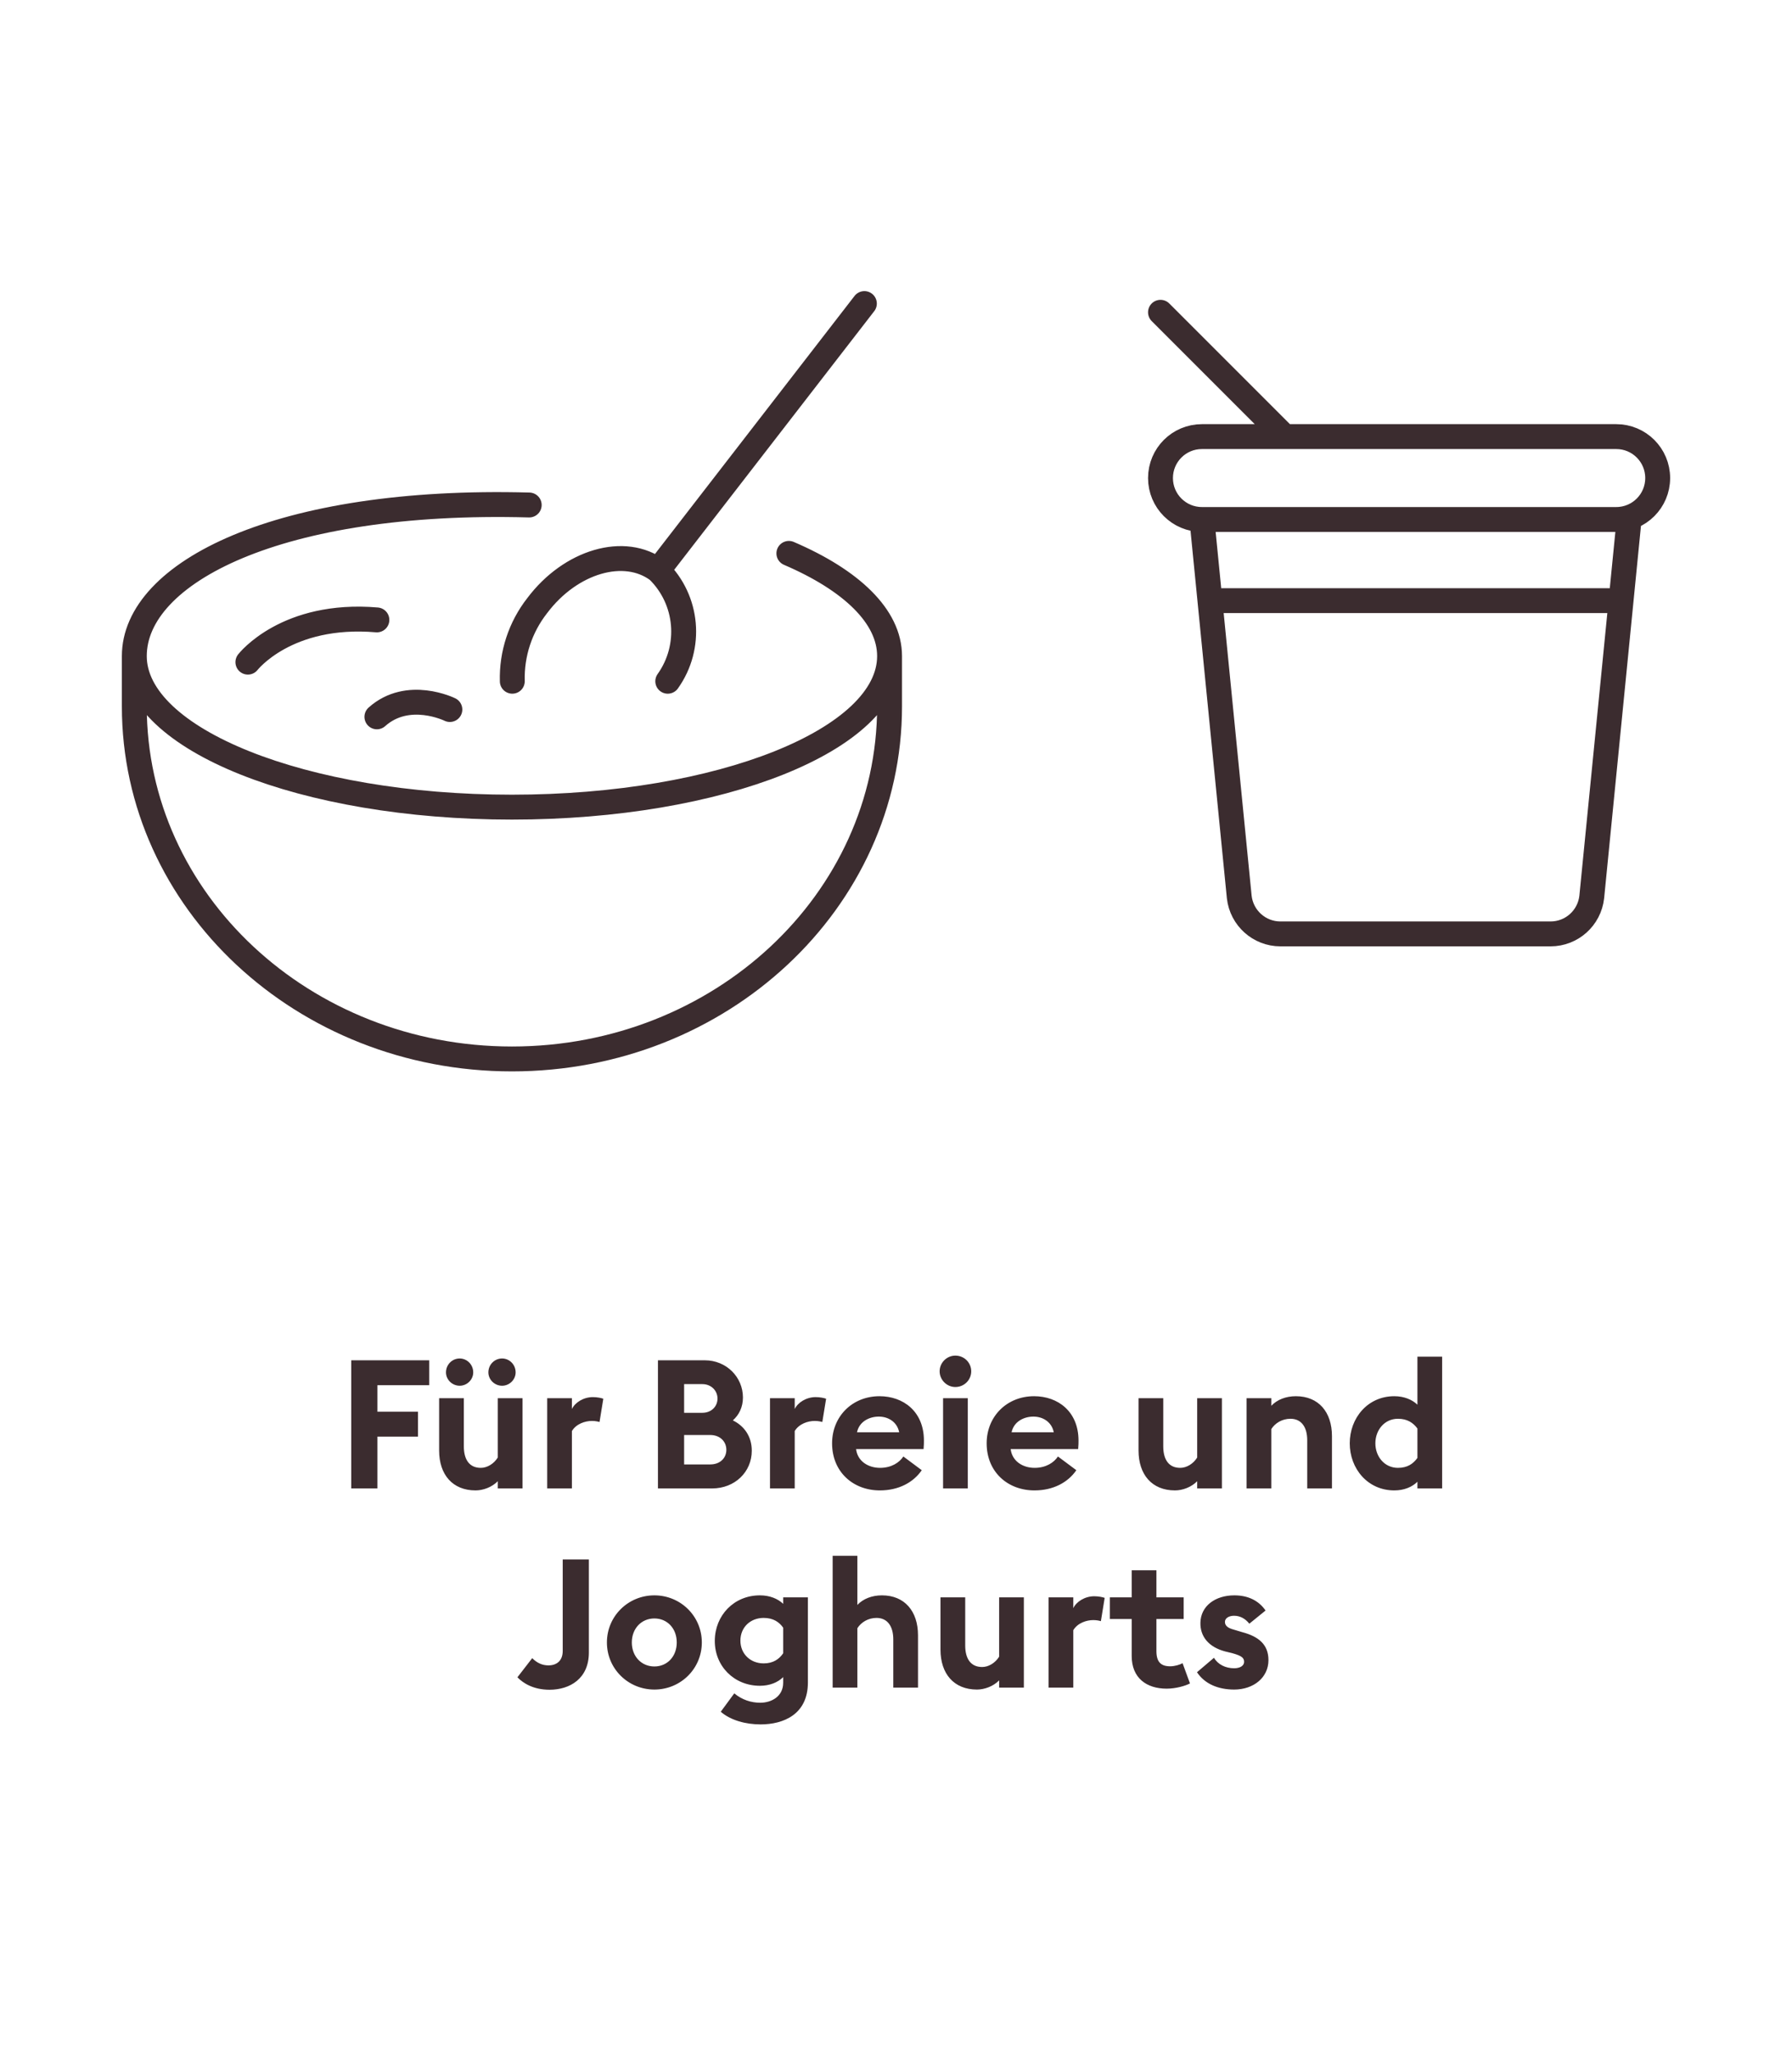<svg width="144" height="165" viewBox="0 0 144 165" fill="none" xmlns="http://www.w3.org/2000/svg">
<path d="M19.919 53.198C19.919 53.198 23.021 49.183 30.286 49.805M53.659 54.734C55.625 51.978 55.293 48.201 52.875 45.832C50.195 43.819 45.847 45.087 43.164 48.663C41.812 50.392 41.106 52.539 41.167 54.733M52.871 45.833L69.459 24.389M30.286 57.593C32.794 55.352 36.15 57.005 36.15 57.005M10.793 52.712V56.755C10.793 72.402 24.381 85.079 41.138 85.079C57.895 85.079 71.483 72.402 71.483 56.755V52.712M10.793 52.712C10.793 59.414 24.378 64.848 41.138 64.848C57.898 64.848 71.483 59.414 71.483 52.712M10.793 52.712C10.793 46.011 22.378 40.02 42.526 40.573M71.483 52.712C71.483 49.525 68.416 46.617 63.391 44.46" stroke="#3B2C2F" stroke-width="2" stroke-linecap="round" stroke-linejoin="round"/>
<path d="M98.247 48.257H129.898M93.254 25.09L103.241 35.078M96.582 41.737H129.878C131.716 41.737 133.207 40.248 133.207 38.408C133.207 36.567 131.716 35.078 129.878 35.078H96.582C94.745 35.078 93.254 36.567 93.254 38.408C93.254 40.248 94.745 41.737 96.582 41.737ZM96.582 41.737L99.583 72.071C99.773 73.756 101.196 75.033 102.894 75.033H108.236H119.256H124.598C126.297 75.033 127.719 73.756 127.908 72.071L130.909 41.737H97.615" stroke="#3B2C2F" stroke-width="2" stroke-linecap="round" stroke-linejoin="round"/>
<path d="M28.226 119.585V109.29H34.489V111.291H30.328V113.422H33.59V115.423H30.328V119.585H28.226ZM38.027 110.261C38.027 110.841 37.534 111.334 36.94 111.334C36.331 111.334 35.838 110.841 35.838 110.261C35.838 109.638 36.331 109.145 36.94 109.145C37.534 109.145 38.027 109.638 38.027 110.261ZM41.435 110.261C41.435 110.841 40.942 111.334 40.347 111.334C39.738 111.334 39.245 110.841 39.245 110.261C39.245 109.638 39.738 109.145 40.347 109.145C40.942 109.145 41.435 109.638 41.435 110.261ZM41.986 112.335V119.585H39.999V119.005C39.535 119.483 38.825 119.744 38.216 119.744C36.36 119.744 35.287 118.468 35.287 116.54V112.335H37.273V116.206C37.273 117.236 37.694 117.932 38.636 117.932C39.144 117.932 39.68 117.613 39.999 117.105V112.335H41.986ZM43.971 119.585V112.335H45.957V113.205C46.204 112.683 46.885 112.248 47.639 112.248C48.002 112.248 48.321 112.32 48.48 112.378L48.176 114.249C48.089 114.22 47.857 114.162 47.567 114.162C47.016 114.162 46.305 114.394 45.957 114.974V119.585H43.971ZM52.871 119.585V109.29H56.641C58.367 109.29 59.7 110.638 59.7 112.277C59.7 113.06 59.382 113.683 58.889 114.118C59.788 114.553 60.411 115.394 60.411 116.554C60.411 118.265 59.048 119.585 57.221 119.585H52.871ZM54.974 113.509H56.438C57.163 113.509 57.656 113.002 57.656 112.364C57.656 111.74 57.163 111.204 56.438 111.204H54.974V113.509ZM54.974 117.656H57.076C57.859 117.656 58.367 117.149 58.367 116.482C58.367 115.815 57.859 115.293 57.076 115.293H54.974V117.656ZM61.874 119.585V112.335H63.861V113.205C64.107 112.683 64.789 112.248 65.543 112.248C65.905 112.248 66.224 112.32 66.384 112.378L66.079 114.249C65.992 114.22 65.76 114.162 65.47 114.162C64.919 114.162 64.209 114.394 63.861 114.974V119.585H61.874ZM66.864 115.96C66.864 113.814 68.473 112.175 70.677 112.175C72.576 112.175 74.244 113.393 74.244 115.742C74.244 115.916 74.244 116.119 74.215 116.424H68.792C68.908 117.395 69.763 117.932 70.721 117.932C71.62 117.932 72.272 117.511 72.591 117.018L74.07 118.12C73.403 119.092 72.228 119.744 70.706 119.744C68.546 119.744 66.864 118.251 66.864 115.96ZM70.619 113.814C69.879 113.814 69.053 114.191 68.865 115.075H72.257C72.084 114.22 71.359 113.814 70.619 113.814ZM78.045 110.174C78.045 110.87 77.479 111.436 76.769 111.436C76.087 111.436 75.507 110.87 75.507 110.174C75.507 109.478 76.087 108.913 76.769 108.913C77.479 108.913 78.045 109.478 78.045 110.174ZM75.783 119.585V112.335H77.769V119.585H75.783ZM79.285 115.96C79.285 113.814 80.895 112.175 83.099 112.175C84.998 112.175 86.666 113.393 86.666 115.742C86.666 115.916 86.666 116.119 86.637 116.424H81.214C81.33 117.395 82.185 117.932 83.142 117.932C84.041 117.932 84.694 117.511 85.013 117.018L86.492 118.12C85.825 119.092 84.65 119.744 83.128 119.744C80.967 119.744 79.285 118.251 79.285 115.96ZM83.041 113.814C82.301 113.814 81.475 114.191 81.286 115.075H84.679C84.505 114.22 83.78 113.814 83.041 113.814ZM98.189 112.335V119.585H96.202V119.005C95.738 119.483 95.028 119.744 94.418 119.744C92.562 119.744 91.49 118.468 91.49 116.54V112.335H93.476V116.206C93.476 117.236 93.897 117.932 94.839 117.932C95.347 117.932 95.883 117.613 96.202 117.105V112.335H98.189ZM100.173 119.585V112.335H102.16V112.944C102.624 112.451 103.334 112.175 104.132 112.175C105.959 112.175 107.032 113.451 107.032 115.38V119.585H105.045V115.713C105.045 114.684 104.596 113.988 103.697 113.988C103.03 113.988 102.464 114.336 102.16 114.814V119.585H100.173ZM108.462 115.96C108.462 113.93 109.898 112.175 112.044 112.175C112.827 112.175 113.479 112.451 113.9 112.857V109H115.886V119.585H113.9V119.048C113.479 119.469 112.827 119.744 112.044 119.744C109.898 119.744 108.462 117.99 108.462 115.96ZM113.9 117.134V114.771C113.566 114.321 113.102 113.988 112.334 113.988C111.261 113.988 110.521 114.887 110.521 115.96C110.521 117.033 111.261 117.932 112.334 117.932C113.102 117.932 113.566 117.598 113.9 117.134ZM47.32 132.772C47.32 134.86 45.798 135.759 44.159 135.759C42.869 135.759 42.042 135.237 41.578 134.758L42.767 133.221C43.159 133.613 43.579 133.801 44.072 133.801C44.71 133.801 45.218 133.453 45.218 132.641V125.29H47.32V132.772ZM56.397 131.96C56.397 134.077 54.686 135.744 52.584 135.744C50.481 135.744 48.77 134.077 48.77 131.96C48.77 129.843 50.481 128.175 52.584 128.175C54.686 128.175 56.397 129.843 56.397 131.96ZM50.771 131.96C50.771 133.076 51.54 133.888 52.584 133.888C53.628 133.888 54.382 133.076 54.382 131.96C54.382 130.843 53.628 130.031 52.584 130.031C51.54 130.031 50.771 130.843 50.771 131.96ZM64.92 135.179C64.92 137.745 62.948 138.543 61.121 138.543C59.932 138.543 58.729 138.224 57.917 137.528L59.004 136.049C59.628 136.571 60.367 136.803 61.092 136.803C61.977 136.803 62.934 136.31 62.934 135.193V134.744C62.513 135.164 61.861 135.44 61.063 135.44C58.975 135.44 57.424 133.845 57.438 131.815C57.453 129.785 58.975 128.175 61.063 128.175C61.861 128.175 62.513 128.451 62.934 128.857V128.335H64.92V135.179ZM59.497 131.815C59.497 132.873 60.295 133.642 61.368 133.642C62.136 133.642 62.615 133.294 62.934 132.83V130.771C62.615 130.321 62.136 129.988 61.368 129.988C60.295 129.988 59.497 130.742 59.497 131.815ZM66.91 135.585V125H68.896V128.944C69.36 128.451 70.071 128.175 70.868 128.175C72.695 128.175 73.768 129.451 73.768 131.38V135.585H71.782V131.713C71.782 130.684 71.332 129.988 70.433 129.988C69.766 129.988 69.201 130.336 68.896 130.814V135.585H66.91ZM82.274 128.335V135.585H80.288V135.005C79.824 135.483 79.113 135.744 78.504 135.744C76.648 135.744 75.575 134.468 75.575 132.54V128.335H77.562V132.206C77.562 133.236 77.982 133.932 78.925 133.932C79.432 133.932 79.969 133.613 80.288 133.105V128.335H82.274ZM84.259 135.585V128.335H86.246V129.205C86.492 128.683 87.174 128.248 87.928 128.248C88.29 128.248 88.609 128.32 88.769 128.378L88.464 130.249C88.377 130.22 88.145 130.162 87.855 130.162C87.304 130.162 86.594 130.394 86.246 130.974V135.585H84.259ZM95.623 135.251C95.275 135.44 94.492 135.672 93.753 135.672C92.129 135.672 90.94 134.816 90.94 133.047V130.075H89.185V128.335H90.94V126.16H92.926V128.335H95.116V130.075H92.926V132.656C92.926 133.54 93.303 133.874 94.028 133.874C94.42 133.874 94.811 133.743 95.029 133.627L95.623 135.251ZM101.929 133.381C101.929 134.787 100.725 135.744 99.174 135.744C97.898 135.744 96.81 135.295 96.187 134.352L97.55 133.192C97.869 133.729 98.478 134.033 99.174 134.033C99.58 134.033 99.971 133.874 99.971 133.511C99.971 133.207 99.797 133.033 99 132.815L98.463 132.685C97.129 132.337 96.433 131.481 96.462 130.365C96.491 129.031 97.651 128.175 99.188 128.175C100.29 128.175 101.146 128.596 101.697 129.393L100.392 130.452C100.058 130.031 99.638 129.814 99.159 129.814C98.811 129.814 98.434 129.973 98.434 130.307C98.434 130.524 98.536 130.771 99.145 130.93L99.826 131.133C101.131 131.481 101.929 132.119 101.929 133.381Z" fill="#3B2C2F"/>
</svg>

